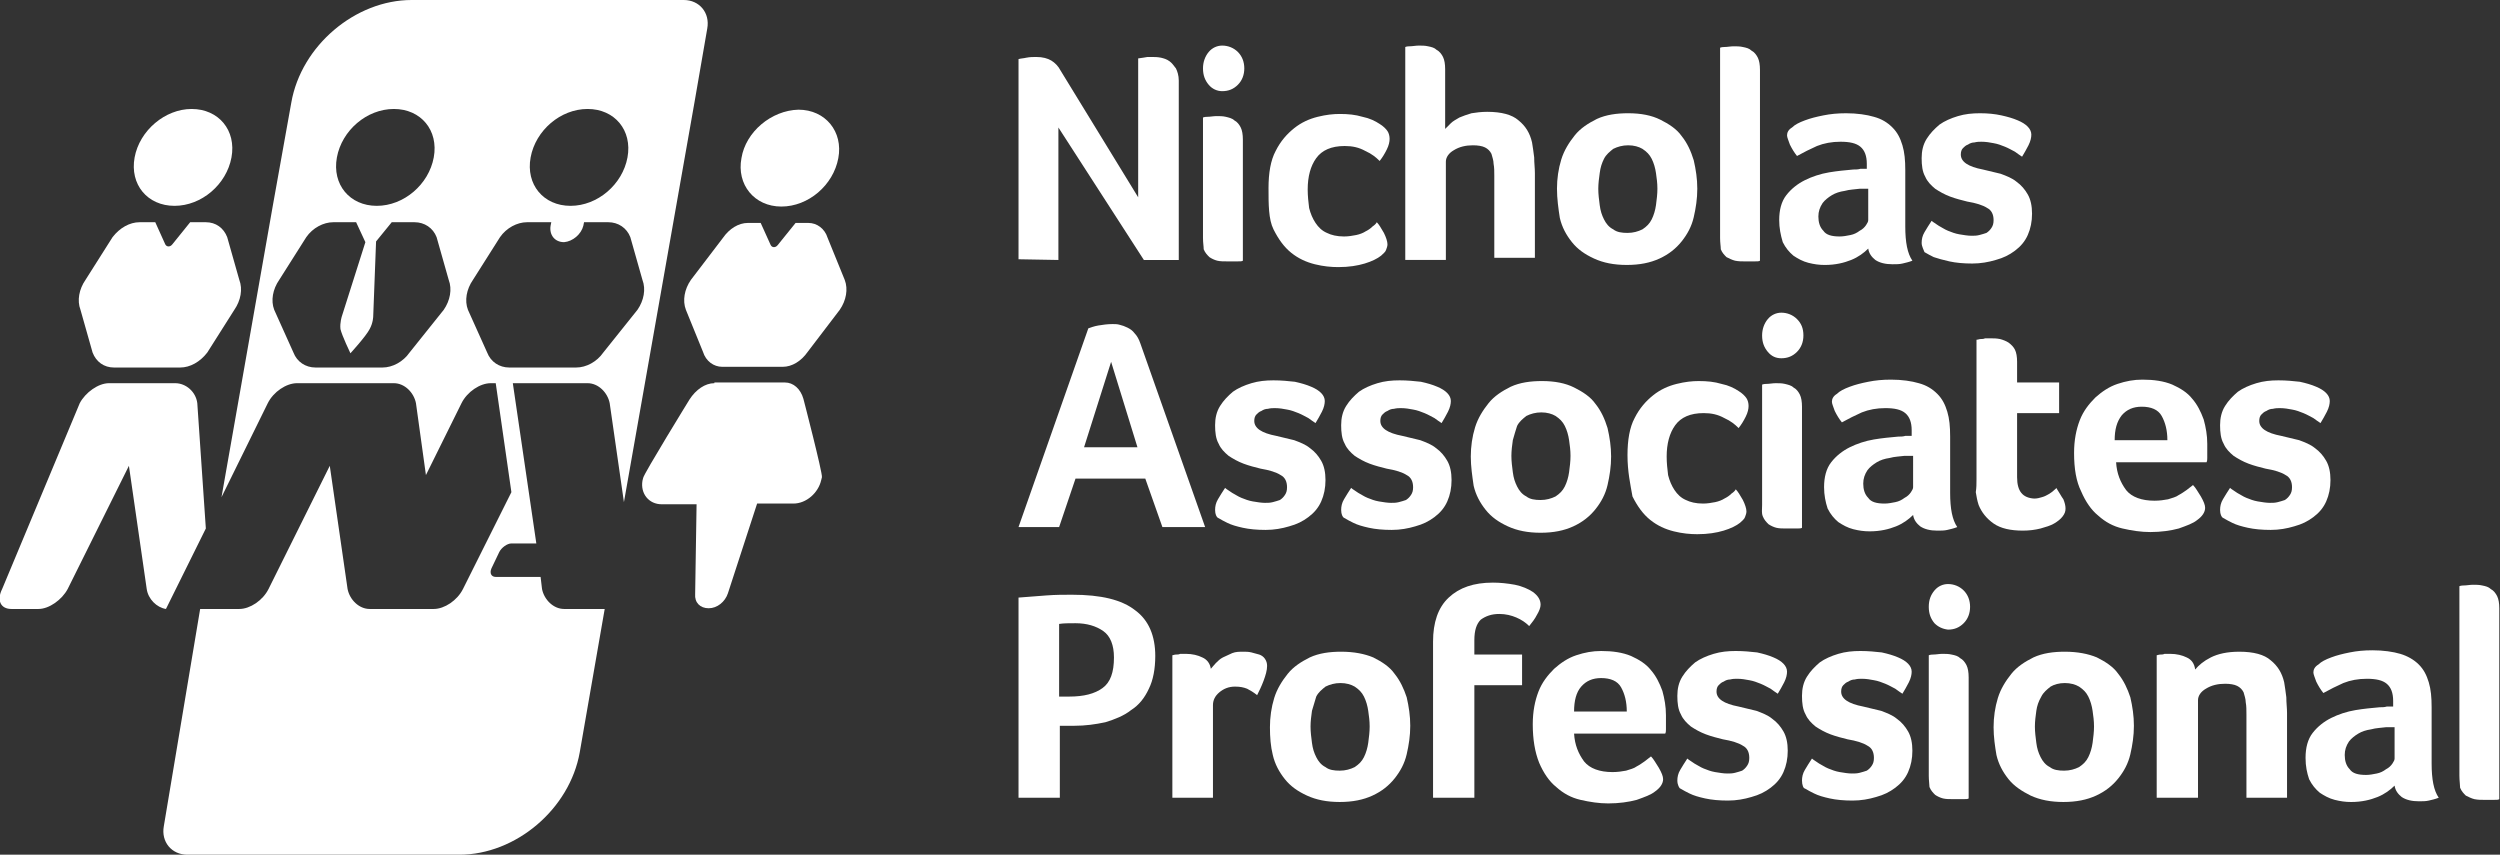 <?xml version="1.0" encoding="utf-8"?>
<!-- Generator: Adobe Illustrator 21.0.0, SVG Export Plug-In . SVG Version: 6.00 Build 0)  -->
<svg version="1.1" id="Layer_1" xmlns="http://www.w3.org/2000/svg" xmlns:xlink="http://www.w3.org/1999/xlink" x="0px" y="0px"
	 viewBox="0 0 351 120" style="enable-background:new 0 0 351 120;" xml:space="preserve">
<rect x="0" y="0" width="351" height="120" fill="#333333" stroke="none"/>
<style type="text/css">
	.st0{fill:none;}
	.st1{fill:#FFFFFF;}
</style>
<g>
	<path class="st0" d="M52.9,28.9c3.8,0,7.3-3,8-6.8c0.7-3.8-1.8-6.8-5.6-6.8s-7.3,3-8,6.8C46.6,25.9,49.1,28.9,52.9,28.9z"/>
	<path class="st0" d="M84.7,49.5l4.8-6c0.9-1.3,1.2-2.9,0.7-4.2l-1.7-6c-0.5-1.3-1.7-2.1-3.1-2.1H82l-0.1,0.5
		c-0.3,1.2-1.5,2.2-2.7,2.3c-1.3,0-2.1-1-1.9-2.3l0.1-0.5H74c-1.4,0-2.9,0.8-3.8,2.1l-3.8,6c-0.9,1.3-1.2,2.9-0.7,4.2l2.7,6
		c0.5,1.3,1.7,2.1,3.1,2.1h9.4C82.3,51.6,83.8,50.8,84.7,49.5z"/>
	<path class="st0" d="M61.3,33.3c-0.5-1.3-1.7-2.1-3.1-2.1H55l-2.2,2.7l-0.4,10.5c0,0,0,0.9-0.5,1.8c-0.5,1-2.7,3.4-2.7,3.4
		s-1.2-2.5-1.4-3.4c-0.1-0.9,0.2-1.8,0.2-1.8L51.3,34L50,31.2h-3.2c-1.4,0-2.9,0.8-3.8,2.1l-3.8,6c-0.9,1.3-1.2,2.9-0.7,4.2l2.7,6
		c0.5,1.3,1.7,2.1,3.1,2.1h9.4c1.4,0,2.9-0.8,3.8-2.1l4.8-6c0.9-1.3,1.2-2.9,0.7-4.2L61.3,33.3z"/>
	<path class="st0" d="M80.1,28.9c3.8,0,7.3-3,8-6.8c0.7-3.8-1.8-6.8-5.6-6.8s-7.3,3-8,6.8C73.8,25.9,76.3,28.9,80.1,28.9z"/>
	<path class="st1" d="M109.7,29c3.8,0,7.3-3,8-6.8c0.7-3.7-1.8-6.8-5.6-6.8c-3.8,0.1-7.4,3.1-8,6.8C103.4,25.9,105.9,29,109.7,29z"
		/>
	<path class="st1" d="M1.6,85.5h3.8c1.5,0,3.3-1.3,4.1-2.8l8.6-17.3l2.5,17.3c0.2,1.4,1.4,2.6,2.7,2.8l5.6-11.3l-1.2-17.6
		c-0.2-1.6-1.6-2.8-3.1-2.8h-9.3c-1.5,0-3.3,1.3-4.1,2.8L0.3,82.7C-0.5,84.3,0.1,85.5,1.6,85.5z"/>
	<path class="st1" d="M112.8,56c-0.4-1.4-1.4-2.3-2.6-2.3h-9.9v0.1c-1.3,0-2.6,0.9-3.5,2.3c0,0-6.4,10.4-6.5,11l-0.1,0.4
		c-0.3,1.8,0.9,3.3,2.7,3.3h4.9l-0.2,12.6c-0.1,1.2,0.7,2,1.9,2s2.3-0.9,2.7-2.1l4.1-12.6h5.1c1.8,0,3.5-1.5,3.9-3.3l0.1-0.4
		C115.5,66.4,112.8,56,112.8,56z"/>
	<path class="st1" d="M18.9,22.1c-0.7,3.8,1.8,6.8,5.6,6.8s7.3-3,8-6.8c0.7-3.8-1.8-6.8-5.6-6.8C23.2,15.3,19.6,18.3,18.9,22.1z"/>
	<path class="st1" d="M85.6,56.6l2,13.9l9.9-56.1L99.3,4c0.4-2.2-1.1-4-3.3-4H85.6H66.7h-8.9c-7.9,0-15.5,6.4-16.9,14.4l-2.6,14.5
		l-7.2,40.9l6.5-13.2c0.8-1.6,2.6-2.8,4.1-2.8h13.6c1.5,0,2.8,1.3,3.1,2.8l1.4,10.1l5-10.1c0.8-1.6,2.6-2.8,4.1-2.8h0.7l2.2,15.3
		L65,82.7c-0.8,1.6-2.6,2.8-4.1,2.8h-9c-1.5,0-2.8-1.3-3.1-2.8l-2.5-17.3l-8.6,17.3c-0.8,1.6-2.6,2.8-4.1,2.8h-5.5L23,116
		c-0.4,2.2,1.1,4,3.3,4h10.4h18.9h8.9c7.9,0,15.5-6.4,16.9-14.4l3.5-20.1h-5.7c-1.5,0-2.8-1.3-3.1-2.8L75.9,81h-6.3
		c-0.6,0-0.9-0.5-0.6-1.2l1.1-2.3c0.3-0.6,1.1-1.2,1.7-1.2h3.5L72,53.8h10.5C84,53.8,85.3,55.1,85.6,56.6z M47.3,22.1
		c0.7-3.8,4.2-6.8,8-6.8s6.3,3,5.6,6.8c-0.7,3.8-4.2,6.8-8,6.8C49.1,28.9,46.6,25.9,47.3,22.1z M62.3,43.5l-4.8,6
		c-0.9,1.3-2.4,2.1-3.8,2.1h-9.4c-1.4,0-2.6-0.8-3.1-2.1l-2.7-6c-0.5-1.3-0.2-2.9,0.7-4.2l3.8-6c0.9-1.3,2.4-2.1,3.8-2.1H50l1.3,2.8
		L48,44.4c0,0-0.3,0.9-0.2,1.8c0.2,0.9,1.4,3.4,1.4,3.4s2.2-2.4,2.7-3.4c0.5-0.9,0.5-1.8,0.5-1.8l0.4-10.5l2.2-2.7h3.2
		c1.4,0,2.6,0.8,3.1,2.1l1.7,6C63.5,40.6,63.2,42.2,62.3,43.5z M74.5,22.1c0.7-3.8,4.2-6.8,8-6.8s6.3,3,5.6,6.8
		c-0.7,3.8-4.2,6.8-8,6.8C76.3,28.9,73.8,25.9,74.5,22.1z M71.5,51.6c-1.4,0-2.6-0.8-3.1-2.1l-2.7-6c-0.5-1.3-0.2-2.9,0.7-4.2l3.8-6
		c0.9-1.3,2.4-2.1,3.8-2.1h3.4l-0.1,0.5C77.1,33,77.9,34,79.2,34c1.2-0.1,2.4-1.1,2.7-2.3l0.1-0.5h3.4c1.4,0,2.6,0.8,3.1,2.1l1.7,6
		c0.5,1.3,0.2,2.9-0.7,4.2l-4.8,6c-0.9,1.3-2.4,2.1-3.8,2.1H71.5z"/>
	<path class="st1" d="M13,49.5c0.5,1.3,1.6,2.1,3,2.1h9.3c1.4,0,2.8-0.8,3.8-2.1l3.8-6c0.9-1.3,1.2-2.9,0.7-4.2l-1.7-6
		c-0.5-1.3-1.6-2.1-3-2.1h-2.2l-2.5,3.1c-0.3,0.4-0.8,0.4-1,0l-1.4-3.1h-2.2c-1.4,0-2.8,0.8-3.8,2.1l-3.8,6
		c-0.9,1.3-1.2,2.9-0.7,4.2L13,49.5z"/>
	<path class="st1" d="M98.7,49.4c0.4,1.3,1.5,2.1,2.7,2.1h8.5c1.3,0,2.6-0.8,3.5-2.1l4.5-5.9c0.9-1.3,1.2-2.9,0.7-4.2l-2.4-5.9
		c-0.4-1.3-1.5-2.1-2.7-2.1h-1.8l-2.5,3.1c-0.3,0.4-0.8,0.4-1,0l-1.4-3.1H105c-1.3,0-2.6,0.8-3.5,2.1L97,39.3
		c-0.9,1.3-1.2,2.9-0.7,4.2L98.7,49.4z"/>
</g>
<g id="NEW_text">
	<g>
		<path class="st1" d="M143,36.4V8.3c0.3-0.1,0.7-0.1,1.1-0.2c0.5-0.1,1-0.1,1.4-0.1c0.9,0,1.6,0.2,2.1,0.5s1,0.8,1.3,1.4l10.9,17.8
			V8.2l0.7-0.1l0.6-0.1c0.2,0,0.4,0,0.6,0c0.4,0,0.8,0,1.3,0.1c0.4,0.1,0.8,0.2,1.2,0.5c0.3,0.2,0.6,0.6,0.9,1
			c0.2,0.4,0.4,1,0.4,1.7v25.2h-4.9l-12-18.6v18.6L143,36.4L143,36.4z"/>
		<path class="st1" d="M169.7,11.9c-0.5-0.6-0.8-1.3-0.8-2.3c0-0.9,0.3-1.7,0.8-2.3s1.2-0.9,1.9-0.9c0.8,0,1.6,0.3,2.2,0.9
			c0.6,0.6,0.9,1.4,0.9,2.3c0,0.9-0.3,1.7-0.9,2.3c-0.6,0.6-1.3,0.9-2.2,0.9C170.9,12.8,170.2,12.5,169.7,11.9z M168.9,33.4V16.5
			c0,0,0.2-0.1,0.6-0.1c0.4,0,0.9-0.1,1.3-0.1c0.4,0,0.9,0,1.3,0.1c0.4,0.1,0.9,0.2,1.2,0.5c0.4,0.2,0.7,0.6,0.9,1s0.3,1,0.3,1.7v17
			c-0.1,0.1-0.4,0.1-0.8,0.1c-0.4,0-0.8,0-1.3,0c-0.6,0-1.1,0-1.5-0.1s-0.8-0.3-1.1-0.5c-0.3-0.3-0.6-0.6-0.8-1.1
			C169,34.6,168.9,34.1,168.9,33.4z"/>
		<path class="st1" d="M178.1,26.4c0-2.1,0.3-3.9,1-5.2c0.7-1.4,1.6-2.4,2.6-3.2c1-0.8,2.1-1.3,3.3-1.6c1.2-0.3,2.2-0.4,3.1-0.4
			c1.2,0,2.2,0.1,3.2,0.4c1,0.2,1.8,0.6,2.4,1c0.5,0.3,0.9,0.7,1.1,1c0.2,0.3,0.3,0.7,0.3,1.1s-0.1,0.9-0.4,1.5
			c-0.3,0.6-0.6,1.1-1,1.6c-0.5-0.5-1.1-1-2-1.4c-0.9-0.5-1.8-0.7-2.9-0.7c-1.9,0-3.2,0.6-4,1.7s-1.2,2.6-1.2,4.4
			c0,0.9,0.1,1.8,0.2,2.6c0.2,0.8,0.5,1.5,0.9,2.1s0.9,1.1,1.6,1.4c0.6,0.3,1.4,0.5,2.4,0.5c0.6,0,1.2-0.1,1.7-0.2
			c0.5-0.1,1-0.3,1.3-0.5c0.4-0.2,0.7-0.4,1-0.7c0.3-0.2,0.5-0.4,0.6-0.6c0.3,0.3,0.6,0.8,1,1.5c0.3,0.6,0.5,1.2,0.5,1.6
			c0,0.3-0.1,0.5-0.2,0.8c-0.1,0.3-0.4,0.5-0.7,0.8c-0.5,0.4-1.3,0.8-2.3,1.1s-2.2,0.5-3.7,0.5c-1,0-2.1-0.1-3.3-0.4
			c-1.2-0.3-2.3-0.8-3.3-1.6s-1.8-1.9-2.5-3.3S178.1,28.7,178.1,26.4z"/>
		<path class="st1" d="M197.3,36.4V6.6c0,0,0.2-0.1,0.6-0.1c0.4,0,0.9-0.1,1.3-0.1c0.4,0,0.9,0,1.3,0.1c0.5,0.1,0.9,0.2,1.2,0.5
			c0.4,0.2,0.7,0.6,0.9,1c0.2,0.4,0.3,1,0.3,1.7v8.4c0.2-0.2,0.5-0.5,0.8-0.8s0.7-0.5,1.2-0.8c0.5-0.2,1-0.4,1.7-0.6
			c0.6-0.1,1.4-0.2,2.2-0.2c2,0,3.5,0.4,4.4,1.2c1,0.8,1.6,1.8,1.9,3.1c0.1,0.6,0.2,1.3,0.3,2.1c0,0.8,0.1,1.5,0.1,2.2v11.9h-5.7
			V24.7c0-0.6,0-1.2-0.1-1.7c0-0.5-0.2-1-0.3-1.4c-0.2-0.4-0.5-0.7-0.9-0.9c-0.4-0.2-1-0.3-1.7-0.3c-1,0-1.9,0.2-2.7,0.7
			c-0.7,0.4-1.1,1-1.1,1.6v13.8h-5.7V36.4z"/>
		<path class="st1" d="M218.6,26.5c0-1.4,0.2-2.8,0.6-4.1c0.4-1.3,1.1-2.4,1.9-3.4c0.8-1,1.9-1.7,3.1-2.3c1.3-0.6,2.8-0.8,4.4-0.8
			c1.8,0,3.3,0.3,4.5,0.9s2.3,1.3,3,2.3c0.8,1,1.3,2.1,1.7,3.4c0.3,1.3,0.5,2.6,0.5,4s-0.2,2.7-0.5,4s-0.9,2.4-1.7,3.4
			s-1.8,1.8-3.1,2.4c-1.3,0.6-2.8,0.9-4.6,0.9s-3.3-0.3-4.6-0.9c-1.3-0.6-2.3-1.3-3.1-2.3s-1.4-2.1-1.7-3.4
			C218.8,29.3,218.6,27.9,218.6,26.5z M224.6,24.3c-0.1,0.7-0.2,1.5-0.2,2.2c0,0.8,0.1,1.5,0.2,2.3c0.1,0.8,0.3,1.4,0.6,2
			s0.7,1.1,1.3,1.4c0.5,0.4,1.2,0.5,2,0.5s1.5-0.2,2.1-0.5c0.6-0.4,1-0.8,1.3-1.4s0.5-1.3,0.6-2c0.1-0.8,0.2-1.5,0.2-2.3
			s-0.1-1.5-0.2-2.2c-0.1-0.7-0.3-1.4-0.6-2s-0.7-1-1.3-1.4c-0.5-0.3-1.2-0.5-2-0.5s-1.5,0.2-2.1,0.5c-0.5,0.4-1,0.8-1.3,1.4
			C224.9,22.9,224.7,23.5,224.6,24.3z"/>
		<path class="st1" d="M241.5,33.4V6.7c0,0,0.2-0.1,0.6-0.1c0.4,0,0.9-0.1,1.3-0.1c0.4,0,0.9,0,1.3,0.1c0.5,0.1,0.9,0.2,1.2,0.5
			c0.4,0.2,0.7,0.6,0.9,1c0.2,0.4,0.3,1,0.3,1.7v26.8c-0.1,0.1-0.4,0.1-0.8,0.1c-0.4,0-0.8,0-1.3,0s-0.9,0-1.4-0.1
			c-0.4-0.1-0.8-0.3-1.2-0.5c-0.3-0.3-0.6-0.6-0.8-1.1C241.6,34.6,241.5,34.1,241.5,33.4z"/>
		<path class="st1" d="M249.8,30.9c0-1.4,0.3-2.6,1-3.5s1.6-1.6,2.6-2.1s2.2-0.9,3.4-1.1s2.3-0.3,3.4-0.4c0.3,0,0.7,0,1-0.1h0.9V23
			c0-1.1-0.3-1.9-0.9-2.4s-1.5-0.7-2.8-0.7c-1.2,0-2.3,0.2-3.3,0.6c-0.9,0.4-1.9,0.9-2.8,1.4c-0.4-0.5-0.7-1-1-1.6
			c-0.2-0.6-0.4-1-0.4-1.3c0-0.4,0.2-0.8,0.7-1.1c0.4-0.4,1-0.7,1.8-1s1.6-0.5,2.6-0.7c1-0.2,2-0.3,3.2-0.3c1.5,0,2.9,0.2,3.9,0.5
			c1.1,0.3,1.9,0.8,2.6,1.5s1.1,1.5,1.4,2.5s0.4,2.1,0.4,3.5v7.9c0,2.2,0.3,3.8,1,4.8c-0.5,0.2-1,0.3-1.4,0.4
			c-0.4,0.1-0.9,0.1-1.4,0.1c-1,0-1.8-0.2-2.4-0.6c-0.5-0.4-0.9-0.9-1-1.6c-0.6,0.6-1.4,1.2-2.4,1.6c-1,0.4-2.2,0.7-3.7,0.7
			c-0.8,0-1.5-0.1-2.3-0.3s-1.5-0.6-2.1-1c-0.6-0.5-1.1-1.1-1.5-1.9C250,33,249.8,32,249.8,30.9z M255.3,30.4c0,0.8,0.2,1.5,0.7,2
			c0.4,0.6,1.2,0.8,2.3,0.8c0.5,0,1-0.1,1.5-0.2c0.5-0.1,0.9-0.3,1.3-0.6c0.4-0.2,0.7-0.5,0.9-0.8c0.2-0.3,0.3-0.5,0.3-0.7v-4.4
			h-0.6c-0.2,0-0.4,0-0.6,0c-0.7,0.1-1.4,0.1-2.1,0.3c-0.7,0.1-1.3,0.3-1.8,0.6c-0.5,0.3-1,0.7-1.3,1.1
			C255.5,29.1,255.3,29.7,255.3,30.4z"/>
		<path class="st1" d="M269.8,34.1c0-0.5,0.1-1,0.4-1.5s0.6-1,1-1.6c0.2,0.2,0.6,0.4,1,0.7c0.4,0.2,0.8,0.5,1.3,0.7s1,0.4,1.6,0.5
			s1.2,0.2,1.7,0.2c0.4,0,0.7,0,1.1-0.1s0.7-0.2,1-0.3c0.3-0.2,0.5-0.4,0.7-0.7s0.3-0.6,0.3-1.1c0-0.8-0.3-1.4-0.9-1.7
			c-0.6-0.4-1.6-0.7-2.8-0.9c-0.8-0.2-1.6-0.4-2.4-0.7c-0.8-0.3-1.5-0.7-2.1-1.1c-0.6-0.5-1.1-1-1.4-1.7c-0.4-0.7-0.5-1.6-0.5-2.6
			s0.2-1.9,0.7-2.7c0.5-0.8,1.1-1.4,1.8-2c0.7-0.5,1.6-0.9,2.6-1.2c1-0.3,2-0.4,3.1-0.4s2.1,0.1,3,0.3c0.9,0.2,1.6,0.4,2.3,0.7
			c1.2,0.5,1.9,1.2,1.9,2c0,0.4-0.1,0.9-0.4,1.5s-0.6,1.1-0.9,1.6c-0.3-0.2-0.6-0.4-1-0.7c-0.4-0.2-0.9-0.5-1.4-0.7s-1-0.4-1.6-0.5
			c-0.5-0.1-1.1-0.2-1.7-0.2c-0.3,0-0.6,0-1,0.1c-0.3,0-0.6,0.1-0.9,0.3c-0.3,0.1-0.5,0.3-0.7,0.5s-0.3,0.5-0.3,0.9
			c0,1,1,1.7,3.1,2.1c0.8,0.2,1.7,0.4,2.5,0.6c0.8,0.3,1.6,0.6,2.2,1.1c0.7,0.5,1.2,1.1,1.6,1.8c0.4,0.7,0.6,1.6,0.6,2.7
			s-0.2,2.1-0.6,3c-0.4,0.9-1,1.6-1.8,2.2c-0.8,0.6-1.6,1-2.7,1.3c-1,0.3-2.1,0.5-3.3,0.5c-1.2,0-2.3-0.1-3.2-0.3
			c-0.9-0.2-1.6-0.4-2.2-0.6c-0.4-0.2-0.8-0.4-1.3-0.7C270.1,35.1,269.8,34.6,269.8,34.1z"/>
	</g>
	<g>
		<path class="st1" d="M143,74l9.8-27.9c0.3-0.1,0.8-0.3,1.4-0.4c0.6-0.1,1.3-0.2,2-0.2c0.3,0,0.7,0,1,0.1c0.4,0.1,0.7,0.2,1.1,0.4
			c0.4,0.2,0.7,0.4,1,0.8c0.3,0.3,0.6,0.8,0.8,1.4l9.1,25.8h-6l-2.4-6.8H151l-2.3,6.8H143z M152.2,62.8h7.5l-3.7-12L152.2,62.8z"/>
		<path class="st1" d="M170.6,71.6c0-0.5,0.1-1,0.4-1.5c0.3-0.5,0.6-1,1-1.6c0.2,0.2,0.6,0.4,1,0.7c0.4,0.2,0.8,0.5,1.3,0.7
			s1,0.4,1.6,0.5s1.2,0.2,1.7,0.2c0.4,0,0.7,0,1.1-0.1c0.4-0.1,0.7-0.2,1-0.3c0.3-0.2,0.5-0.4,0.7-0.7c0.2-0.3,0.3-0.6,0.3-1.1
			c0-0.8-0.3-1.4-0.9-1.7c-0.6-0.4-1.6-0.7-2.8-0.9c-0.8-0.2-1.6-0.4-2.4-0.7c-0.8-0.3-1.5-0.7-2.1-1.1c-0.6-0.5-1.1-1-1.4-1.7
			c-0.4-0.7-0.5-1.6-0.5-2.6s0.2-1.9,0.7-2.7s1.1-1.4,1.8-2c0.7-0.5,1.6-0.9,2.6-1.2s2-0.4,3.1-0.4s2.1,0.1,3,0.2
			c0.9,0.2,1.6,0.4,2.3,0.7c1.2,0.5,1.9,1.2,1.9,2c0,0.4-0.1,0.9-0.4,1.5c-0.3,0.6-0.6,1.1-0.9,1.6c-0.3-0.2-0.6-0.4-1-0.7
			c-0.4-0.2-0.9-0.5-1.4-0.7s-1-0.4-1.6-0.5c-0.5-0.1-1.1-0.2-1.7-0.2c-0.3,0-0.6,0-1,0.1c-0.3,0-0.6,0.1-0.9,0.3
			c-0.3,0.1-0.5,0.3-0.7,0.5s-0.3,0.5-0.3,0.9c0,1,1,1.7,3.1,2.1c0.8,0.2,1.7,0.4,2.5,0.6c0.8,0.3,1.6,0.6,2.2,1.1
			c0.7,0.5,1.2,1.1,1.6,1.8c0.4,0.7,0.6,1.6,0.6,2.7s-0.2,2.1-0.6,3c-0.4,0.9-1,1.6-1.8,2.2s-1.6,1-2.7,1.3c-1,0.3-2.1,0.5-3.3,0.5
			s-2.3-0.1-3.2-0.3c-0.9-0.2-1.6-0.4-2.2-0.7c-0.4-0.2-0.8-0.4-1.3-0.7C170.8,72.6,170.6,72.2,170.6,71.6z"/>
		<path class="st1" d="M188.3,71.6c0-0.5,0.1-1,0.4-1.5c0.3-0.5,0.6-1,1-1.6c0.2,0.2,0.6,0.4,1,0.7c0.4,0.2,0.8,0.5,1.3,0.7
			s1,0.4,1.6,0.5s1.2,0.2,1.7,0.2c0.4,0,0.7,0,1.1-0.1c0.4-0.1,0.7-0.2,1-0.3c0.3-0.2,0.5-0.4,0.7-0.7c0.2-0.3,0.3-0.6,0.3-1.1
			c0-0.8-0.3-1.4-0.9-1.7c-0.6-0.4-1.6-0.7-2.8-0.9c-0.8-0.2-1.6-0.4-2.4-0.7c-0.8-0.3-1.5-0.7-2.1-1.1c-0.6-0.5-1.1-1-1.4-1.7
			c-0.4-0.7-0.5-1.6-0.5-2.6s0.2-1.9,0.7-2.7s1.1-1.4,1.8-2c0.7-0.5,1.6-0.9,2.6-1.2s2-0.4,3.1-0.4s2.1,0.1,3,0.2
			c0.9,0.2,1.6,0.4,2.3,0.7c1.2,0.5,1.9,1.2,1.9,2c0,0.4-0.1,0.9-0.4,1.5c-0.3,0.6-0.6,1.1-0.9,1.6c-0.3-0.2-0.6-0.4-1-0.7
			c-0.4-0.2-0.9-0.5-1.4-0.7s-1-0.4-1.6-0.5c-0.5-0.1-1.1-0.2-1.7-0.2c-0.3,0-0.6,0-1,0.1c-0.3,0-0.6,0.1-0.9,0.3
			c-0.3,0.1-0.5,0.3-0.7,0.5s-0.3,0.5-0.3,0.9c0,1,1,1.7,3.1,2.1c0.8,0.2,1.7,0.4,2.5,0.6c0.8,0.3,1.6,0.6,2.2,1.1
			c0.7,0.5,1.2,1.1,1.6,1.8c0.4,0.7,0.6,1.6,0.6,2.7s-0.2,2.1-0.6,3c-0.4,0.9-1,1.6-1.8,2.2s-1.6,1-2.7,1.3c-1,0.3-2.1,0.5-3.3,0.5
			s-2.3-0.1-3.2-0.3c-0.9-0.2-1.6-0.4-2.2-0.7c-0.4-0.2-0.8-0.4-1.3-0.7C188.5,72.6,188.3,72.2,188.3,71.6z"/>
		<path class="st1" d="M206.5,64.1c0-1.4,0.2-2.8,0.6-4.1c0.4-1.3,1.1-2.4,1.9-3.4c0.8-1,1.9-1.7,3.1-2.3c1.3-0.6,2.8-0.8,4.4-0.8
			c1.8,0,3.3,0.3,4.5,0.9c1.2,0.6,2.3,1.3,3,2.3c0.8,1,1.3,2.1,1.7,3.4c0.3,1.3,0.5,2.6,0.5,4c0,1.4-0.2,2.7-0.5,4s-0.9,2.4-1.7,3.4
			s-1.8,1.8-3.1,2.4s-2.8,0.9-4.6,0.9s-3.3-0.3-4.6-0.9s-2.3-1.3-3.1-2.3s-1.4-2.1-1.7-3.4C206.7,66.8,206.5,65.5,206.5,64.1z
			 M212.4,61.8c-0.1,0.7-0.2,1.5-0.2,2.2c0,0.8,0.1,1.5,0.2,2.3c0.1,0.8,0.3,1.4,0.6,2s0.7,1.1,1.3,1.4c0.5,0.4,1.2,0.5,2,0.5
			s1.5-0.2,2.1-0.5c0.6-0.4,1-0.8,1.3-1.4s0.5-1.3,0.6-2c0.1-0.8,0.2-1.5,0.2-2.3c0-0.8-0.1-1.5-0.2-2.2c-0.1-0.7-0.3-1.4-0.6-2
			s-0.7-1-1.3-1.4c-0.5-0.3-1.2-0.5-2-0.5s-1.5,0.2-2.1,0.5c-0.5,0.4-1,0.8-1.3,1.4C212.8,60.4,212.6,61.1,212.4,61.8z"/>
		<path class="st1" d="M228.5,63.9c0-2.1,0.3-3.9,1-5.2c0.7-1.4,1.6-2.4,2.6-3.2s2.1-1.3,3.3-1.6s2.2-0.4,3.1-0.4
			c1.2,0,2.2,0.1,3.2,0.4c1,0.2,1.8,0.6,2.4,1c0.5,0.3,0.9,0.7,1.1,1c0.2,0.3,0.3,0.7,0.3,1.1c0,0.4-0.1,0.9-0.4,1.5
			c-0.3,0.6-0.6,1.1-1,1.6c-0.5-0.5-1.1-1-2-1.4c-0.9-0.5-1.8-0.7-2.9-0.7c-1.9,0-3.2,0.6-4,1.7c-0.8,1.1-1.2,2.6-1.2,4.4
			c0,0.9,0.1,1.8,0.2,2.6c0.2,0.8,0.5,1.5,0.9,2.1s0.9,1.1,1.6,1.4c0.6,0.3,1.4,0.5,2.4,0.5c0.6,0,1.2-0.1,1.7-0.2s1-0.3,1.3-0.5
			c0.4-0.2,0.7-0.4,1-0.7c0.3-0.2,0.5-0.4,0.6-0.6c0.3,0.3,0.6,0.8,1,1.5c0.3,0.6,0.5,1.2,0.5,1.6c0,0.3-0.1,0.5-0.2,0.8
			c-0.1,0.3-0.4,0.5-0.7,0.8c-0.5,0.4-1.3,0.8-2.3,1.1c-1,0.3-2.2,0.5-3.7,0.5c-1,0-2.1-0.1-3.3-0.4s-2.3-0.8-3.3-1.6
			c-1-0.8-1.8-1.9-2.5-3.3C228.9,68,228.5,66.2,228.5,63.9z"/>
		<path class="st1" d="M248.2,49.4c-0.5-0.6-0.8-1.3-0.8-2.3c0-0.9,0.3-1.7,0.8-2.3s1.2-0.9,1.9-0.9c0.8,0,1.6,0.3,2.2,0.9
			c0.6,0.6,0.9,1.3,0.9,2.3c0,0.9-0.3,1.7-0.9,2.3c-0.6,0.6-1.3,0.9-2.2,0.9C249.3,50.3,248.7,50,248.2,49.4z M247.4,70.9V54
			c0,0,0.2-0.1,0.6-0.1c0.4,0,0.9-0.1,1.3-0.1c0.4,0,0.9,0,1.3,0.1c0.4,0.1,0.9,0.2,1.2,0.5c0.4,0.2,0.7,0.6,0.9,1s0.3,1,0.3,1.7v17
			c-0.1,0.1-0.4,0.1-0.8,0.1c-0.4,0-0.8,0-1.3,0c-0.6,0-1.1,0-1.5-0.1s-0.8-0.3-1.1-0.5c-0.3-0.3-0.6-0.6-0.8-1.1
			S247.4,71.6,247.4,70.9z"/>
		<path class="st1" d="M256.1,68.4c0-1.4,0.3-2.6,1-3.5s1.6-1.6,2.6-2.1s2.2-0.9,3.4-1.1c1.2-0.2,2.3-0.3,3.4-0.4c0.3,0,0.7,0,1-0.1
			h0.9v-0.8c0-1.1-0.3-1.9-0.9-2.4s-1.5-0.7-2.8-0.7c-1.2,0-2.3,0.2-3.3,0.6c-0.9,0.4-1.9,0.9-2.8,1.4c-0.4-0.5-0.7-1-1-1.6
			c-0.2-0.6-0.4-1-0.4-1.3c0-0.4,0.2-0.8,0.7-1.1c0.4-0.4,1-0.7,1.8-1s1.6-0.5,2.6-0.7s2-0.3,3.2-0.3c1.5,0,2.9,0.2,3.9,0.5
			c1.1,0.3,1.9,0.8,2.6,1.5s1.1,1.5,1.4,2.5s0.4,2.1,0.4,3.5v7.9c0,2.2,0.3,3.8,1,4.8c-0.5,0.2-1,0.3-1.4,0.4s-0.9,0.1-1.4,0.1
			c-1,0-1.8-0.2-2.4-0.6c-0.5-0.4-0.9-0.9-1-1.6c-0.6,0.6-1.4,1.2-2.4,1.6s-2.2,0.7-3.7,0.7c-0.8,0-1.5-0.1-2.3-0.3
			c-0.8-0.2-1.5-0.6-2.1-1c-0.6-0.5-1.1-1.1-1.5-1.9C256.3,70.5,256.1,69.5,256.1,68.4z M261.6,67.9c0,0.8,0.2,1.5,0.7,2
			c0.4,0.6,1.2,0.8,2.3,0.8c0.5,0,1-0.1,1.5-0.2s0.9-0.3,1.3-0.6c0.4-0.2,0.7-0.5,0.9-0.8c0.2-0.3,0.3-0.5,0.3-0.7V64H268
			c-0.2,0-0.4,0-0.6,0c-0.7,0.1-1.4,0.1-2.1,0.3c-0.7,0.1-1.3,0.3-1.8,0.6c-0.5,0.3-1,0.7-1.3,1.1C261.8,66.6,261.6,67.2,261.6,67.9
			z"/>
		<path class="st1" d="M277.5,67.3V47.7c0.2,0,0.4-0.1,0.6-0.1s0.4,0,0.6-0.1c0.2,0,0.5,0,0.7,0c0.5,0,0.9,0,1.4,0.1
			c0.4,0.1,0.9,0.3,1.2,0.5c0.4,0.3,0.7,0.6,0.9,1c0.2,0.4,0.3,1,0.3,1.7v2.9h5.9V58h-5.9v9c0,2,0.8,2.9,2.4,3
			c0.4,0,0.8-0.1,1.1-0.2c0.4-0.1,0.7-0.3,0.9-0.4c0.3-0.2,0.5-0.3,0.7-0.5s0.4-0.3,0.4-0.4c0.4,0.6,0.7,1.2,1,1.6
			c0.2,0.5,0.3,0.9,0.3,1.3s-0.1,0.7-0.4,1.1s-0.7,0.7-1.2,1s-1.2,0.5-1.9,0.7c-0.8,0.2-1.6,0.3-2.5,0.3c-1.7,0-3.1-0.3-4.1-1
			s-1.7-1.6-2.1-2.6c-0.2-0.6-0.3-1.2-0.4-1.8C277.5,68.5,277.5,67.9,277.5,67.3z"/>
		<path class="st1" d="M291.2,63.6c0-1.8,0.3-3.3,0.8-4.6s1.3-2.3,2.2-3.2c0.9-0.8,1.9-1.5,3.1-1.9s2.3-0.6,3.5-0.6
			c1.6,0,3,0.2,4.2,0.7c1.1,0.5,2.1,1.1,2.8,2c0.7,0.8,1.2,1.8,1.6,2.9c0.3,1.1,0.5,2.2,0.5,3.4v0.6c0,0.2,0,0.5,0,0.7v0.7
			c0,0.2,0,0.4-0.1,0.6h-12.7c0.1,1.6,0.6,2.8,1.4,3.9c0.8,1,2.2,1.5,4,1.5c0.7,0,1.4-0.1,1.9-0.2c0.6-0.2,1.1-0.3,1.5-0.6
			c0.4-0.2,0.8-0.5,1.1-0.7l0.9-0.7c0.4,0.4,0.7,1,1.1,1.6c0.4,0.7,0.6,1.2,0.6,1.6c0,0.6-0.4,1.2-1.1,1.7c-0.6,0.5-1.5,0.8-2.6,1.2
			c-1.1,0.3-2.5,0.5-4,0.5c-1.3,0-2.6-0.2-3.9-0.5s-2.4-0.9-3.4-1.8c-1-0.8-1.8-2-2.4-3.4C291.5,67.6,291.2,65.8,291.2,63.6z
			 M296.9,61.8h7.4c0-1.4-0.3-2.5-0.8-3.4s-1.5-1.3-2.8-1.3c-1.2,0-2.1,0.4-2.8,1.2C297.2,59.2,296.9,60.3,296.9,61.8z"/>
		<path class="st1" d="M311.7,71.6c0-0.5,0.1-1,0.4-1.5s0.6-1,1-1.6c0.2,0.2,0.6,0.4,1,0.7c0.4,0.2,0.8,0.5,1.3,0.7s1,0.4,1.6,0.5
			s1.2,0.2,1.7,0.2c0.4,0,0.7,0,1.1-0.1s0.7-0.2,1-0.3c0.3-0.2,0.5-0.4,0.7-0.7c0.2-0.3,0.3-0.6,0.3-1.1c0-0.8-0.3-1.4-0.9-1.7
			c-0.6-0.4-1.6-0.7-2.8-0.9c-0.8-0.2-1.6-0.4-2.4-0.7c-0.8-0.3-1.5-0.7-2.1-1.1c-0.6-0.5-1.1-1-1.4-1.7c-0.4-0.7-0.5-1.6-0.5-2.6
			s0.2-1.9,0.7-2.7s1.1-1.4,1.8-2c0.7-0.5,1.6-0.9,2.6-1.2s2-0.4,3.1-0.4s2.1,0.1,3,0.2c0.9,0.2,1.6,0.4,2.3,0.7
			c1.2,0.5,1.9,1.2,1.9,2c0,0.4-0.1,0.9-0.4,1.5s-0.6,1.1-0.9,1.6c-0.3-0.2-0.6-0.4-1-0.7c-0.4-0.2-0.9-0.5-1.4-0.7s-1-0.4-1.6-0.5
			c-0.5-0.1-1.1-0.2-1.7-0.2c-0.3,0-0.6,0-1,0.1c-0.3,0-0.6,0.1-0.9,0.3c-0.3,0.1-0.5,0.3-0.7,0.5s-0.3,0.5-0.3,0.9
			c0,1,1,1.7,3.1,2.1c0.8,0.2,1.7,0.4,2.5,0.6c0.8,0.3,1.6,0.6,2.2,1.1c0.7,0.5,1.2,1.1,1.6,1.8c0.4,0.7,0.6,1.6,0.6,2.7
			s-0.2,2.1-0.6,3s-1,1.6-1.8,2.2s-1.6,1-2.7,1.3c-1,0.3-2.1,0.5-3.3,0.5c-1.2,0-2.3-0.1-3.2-0.3c-0.9-0.2-1.6-0.4-2.2-0.7
			c-0.4-0.2-0.8-0.4-1.3-0.7C311.9,72.6,311.7,72.2,311.7,71.6z"/>
	</g>
	<g>
		<path class="st1" d="M143,112V83.9c1.3-0.1,2.5-0.2,3.9-0.3c1.3-0.1,2.5-0.1,3.6-0.1c4.1,0,7,0.7,8.9,2.2c1.9,1.4,2.8,3.6,2.8,6.4
			c0,1.8-0.3,3.4-0.9,4.6c-0.6,1.3-1.4,2.3-2.5,3c-1,0.8-2.3,1.3-3.6,1.7c-1.4,0.3-2.8,0.5-4.4,0.5h-2V112H143z M148.7,97.8h1.4
			c2.1,0,3.6-0.4,4.7-1.2c1.1-0.8,1.6-2.2,1.6-4.3c0-1.7-0.5-3-1.5-3.7s-2.3-1.1-3.9-1.1c-0.9,0-1.7,0-2.3,0.1V97.8z"/>
		<path class="st1" d="M164.6,112V92c0.1,0,0.3-0.1,0.5-0.1s0.4,0,0.6-0.1c0.2,0,0.5,0,0.8,0c0.9,0,1.7,0.2,2.3,0.5
			c0.7,0.3,1.1,0.9,1.2,1.6c0.2-0.2,0.4-0.5,0.7-0.8s0.6-0.6,1-0.8c0.4-0.2,0.9-0.4,1.3-0.6c0.5-0.2,1-0.2,1.6-0.2
			c0.3,0,0.7,0,1.1,0.1c0.4,0.1,0.7,0.2,1.1,0.3c0.3,0.1,0.6,0.3,0.8,0.6c0.2,0.3,0.3,0.6,0.3,1c0,0.6-0.2,1.3-0.5,2.1
			c-0.3,0.8-0.6,1.4-0.9,2c-0.5-0.4-1-0.7-1.4-0.9c-0.5-0.2-1-0.3-1.7-0.3c-0.9,0-1.6,0.3-2.2,0.8c-0.6,0.5-0.9,1.1-0.9,1.8v13
			H164.6z"/>
		<path class="st1" d="M178.3,102.1c0-1.4,0.2-2.8,0.6-4.1c0.4-1.3,1.1-2.4,1.9-3.4c0.8-1,1.9-1.7,3.1-2.3c1.3-0.6,2.8-0.8,4.4-0.8
			c1.8,0,3.3,0.3,4.5,0.8c1.2,0.6,2.3,1.3,3,2.3c0.8,1,1.3,2.1,1.7,3.3c0.3,1.3,0.5,2.6,0.5,4s-0.2,2.7-0.5,4s-0.9,2.4-1.7,3.4
			s-1.8,1.8-3.1,2.4s-2.8,0.9-4.6,0.9s-3.3-0.3-4.6-0.9s-2.3-1.3-3.1-2.3s-1.4-2.1-1.7-3.4C178.4,104.8,178.3,103.5,178.3,102.1z
			 M184.2,99.8c-0.1,0.7-0.2,1.5-0.2,2.2c0,0.8,0.1,1.5,0.2,2.3c0.1,0.8,0.3,1.4,0.6,2s0.7,1.1,1.3,1.4c0.5,0.4,1.2,0.5,2,0.5
			s1.5-0.2,2.1-0.5c0.6-0.4,1-0.8,1.3-1.4s0.5-1.3,0.6-2c0.1-0.8,0.2-1.5,0.2-2.3s-0.1-1.5-0.2-2.2c-0.1-0.7-0.3-1.4-0.6-2
			s-0.7-1-1.3-1.4c-0.5-0.3-1.2-0.5-2-0.5s-1.5,0.2-2.1,0.5c-0.5,0.4-1,0.8-1.3,1.4C184.6,98.5,184.4,99.1,184.2,99.8z"/>
		<path class="st1" d="M201.2,112V90.1c0-2.7,0.7-4.8,2.2-6.2c1.5-1.4,3.5-2.1,6.2-2.1c1,0,2,0.1,3.1,0.3c1,0.2,1.9,0.6,2.5,1
			c0.7,0.5,1.1,1.1,1.1,1.8c0,0.4-0.2,0.9-0.5,1.4c-0.3,0.6-0.7,1.1-1.1,1.6c-0.5-0.5-1.1-0.9-1.8-1.2c-0.7-0.3-1.5-0.5-2.4-0.5
			c-1.1,0-1.9,0.3-2.6,0.8c-0.6,0.6-0.9,1.5-0.9,2.9v2h6.7v4.3H207V112H201.2z"/>
		<path class="st1" d="M215.2,101.7c0-1.8,0.3-3.3,0.8-4.6c0.5-1.3,1.3-2.3,2.2-3.2c0.9-0.8,1.9-1.5,3.1-1.9
			c1.2-0.4,2.3-0.6,3.5-0.6c1.6,0,3,0.2,4.2,0.7c1.1,0.5,2.1,1.1,2.8,2c0.7,0.8,1.2,1.8,1.6,2.9c0.3,1.1,0.5,2.2,0.5,3.4v0.6
			c0,0.2,0,0.5,0,0.7v0.7c0,0.2,0,0.4-0.1,0.6H221c0.1,1.6,0.6,2.8,1.4,3.9c0.8,1,2.2,1.5,4,1.5c0.7,0,1.4-0.1,1.9-0.2
			c0.6-0.2,1.1-0.3,1.5-0.6c0.4-0.2,0.8-0.5,1.1-0.7l0.9-0.7c0.4,0.4,0.7,1,1.1,1.6c0.4,0.7,0.6,1.2,0.6,1.6c0,0.6-0.4,1.2-1.1,1.7
			c-0.6,0.5-1.5,0.8-2.6,1.2c-1.1,0.3-2.5,0.5-4,0.5c-1.3,0-2.6-0.2-3.9-0.5c-1.3-0.3-2.4-0.9-3.4-1.8c-1-0.8-1.8-2-2.4-3.4
			C215.5,105.6,215.2,103.8,215.2,101.7z M221,99.9h7.4c0-1.4-0.3-2.5-0.8-3.4s-1.5-1.3-2.8-1.3c-1.2,0-2.1,0.4-2.8,1.2
			C221.3,97.2,221,98.4,221,99.9z"/>
		<path class="st1" d="M235.5,109.6c0-0.5,0.1-1,0.4-1.5c0.3-0.5,0.6-1,1-1.6c0.2,0.2,0.6,0.4,1,0.7c0.4,0.2,0.8,0.5,1.3,0.7
			s1,0.4,1.6,0.5s1.2,0.2,1.7,0.2c0.4,0,0.7,0,1.1-0.1c0.4-0.1,0.7-0.2,1-0.3c0.3-0.2,0.5-0.4,0.7-0.7c0.2-0.3,0.3-0.6,0.3-1.1
			c0-0.8-0.3-1.4-0.9-1.7c-0.6-0.4-1.6-0.7-2.8-0.9c-0.8-0.2-1.6-0.4-2.4-0.7c-0.8-0.3-1.5-0.7-2.1-1.1c-0.6-0.5-1.1-1-1.4-1.7
			c-0.4-0.7-0.5-1.6-0.5-2.6s0.2-1.9,0.7-2.7c0.5-0.8,1.1-1.4,1.8-2c0.7-0.5,1.6-0.9,2.6-1.2c1-0.3,2-0.4,3.1-0.4s2.1,0.1,3,0.2
			c0.9,0.2,1.6,0.4,2.3,0.7c1.2,0.5,1.9,1.2,1.9,2c0,0.4-0.1,0.9-0.4,1.5c-0.3,0.6-0.6,1.1-0.9,1.6c-0.3-0.2-0.6-0.4-1-0.7
			c-0.4-0.2-0.9-0.5-1.4-0.7s-1-0.4-1.6-0.5c-0.5-0.1-1.1-0.2-1.7-0.2c-0.3,0-0.6,0-1,0.1c-0.3,0-0.6,0.1-0.9,0.3
			c-0.3,0.1-0.5,0.3-0.7,0.5s-0.3,0.5-0.3,0.9c0,1,1,1.7,3.1,2.1c0.8,0.2,1.7,0.4,2.5,0.6c0.8,0.3,1.6,0.6,2.2,1.1
			c0.7,0.5,1.2,1.1,1.6,1.8c0.4,0.7,0.6,1.6,0.6,2.7s-0.2,2.1-0.6,3c-0.4,0.9-1,1.6-1.8,2.2s-1.6,1-2.7,1.3c-1,0.3-2.1,0.5-3.3,0.5
			s-2.3-0.1-3.2-0.3c-0.9-0.2-1.6-0.4-2.2-0.7c-0.4-0.2-0.8-0.4-1.3-0.7C235.8,110.7,235.5,110.2,235.5,109.6z"/>
		<path class="st1" d="M253,109.6c0-0.5,0.1-1,0.4-1.5c0.3-0.5,0.6-1,1-1.6c0.2,0.2,0.6,0.4,1,0.7c0.4,0.2,0.8,0.5,1.3,0.7
			s1,0.4,1.6,0.5s1.2,0.2,1.7,0.2c0.4,0,0.7,0,1.1-0.1s0.7-0.2,1-0.3c0.3-0.2,0.5-0.4,0.7-0.7c0.2-0.3,0.3-0.6,0.3-1.1
			c0-0.8-0.3-1.4-0.9-1.7c-0.6-0.4-1.6-0.7-2.8-0.9c-0.8-0.2-1.6-0.4-2.4-0.7c-0.8-0.3-1.5-0.7-2.1-1.1c-0.6-0.5-1.1-1-1.4-1.7
			c-0.4-0.7-0.5-1.6-0.5-2.6s0.2-1.9,0.7-2.7c0.5-0.8,1.1-1.4,1.8-2c0.7-0.5,1.6-0.9,2.6-1.2c1-0.3,2-0.4,3.1-0.4s2.1,0.1,3,0.2
			c0.9,0.2,1.6,0.4,2.3,0.7c1.2,0.5,1.9,1.2,1.9,2c0,0.4-0.1,0.9-0.4,1.5s-0.6,1.1-0.9,1.6c-0.3-0.2-0.6-0.4-1-0.7
			c-0.4-0.2-0.9-0.5-1.4-0.7s-1-0.4-1.6-0.5c-0.5-0.1-1.1-0.2-1.7-0.2c-0.3,0-0.6,0-1,0.1c-0.3,0-0.6,0.1-0.9,0.3
			c-0.3,0.1-0.5,0.3-0.7,0.5s-0.3,0.5-0.3,0.9c0,1,1,1.7,3.1,2.1c0.8,0.2,1.7,0.4,2.5,0.6c0.8,0.3,1.6,0.6,2.2,1.1
			c0.7,0.5,1.2,1.1,1.6,1.8c0.4,0.7,0.6,1.6,0.6,2.7s-0.2,2.1-0.6,3s-1,1.6-1.8,2.2s-1.6,1-2.7,1.3c-1,0.3-2.1,0.5-3.3,0.5
			c-1.2,0-2.3-0.1-3.2-0.3c-0.9-0.2-1.6-0.4-2.2-0.7c-0.4-0.2-0.8-0.4-1.3-0.7C253.2,110.7,253,110.2,253,109.6z"/>
		<path class="st1" d="M271.6,87.5c-0.5-0.6-0.8-1.3-0.8-2.3s0.3-1.7,0.8-2.3c0.5-0.6,1.2-0.9,1.9-0.9c0.8,0,1.6,0.3,2.2,0.9
			s0.9,1.4,0.9,2.3s-0.3,1.7-0.9,2.3c-0.6,0.6-1.3,0.9-2.2,0.9C272.7,88.3,272.1,88,271.6,87.5z M270.8,108.9V92
			c0,0,0.2-0.1,0.6-0.1s0.9-0.1,1.3-0.1s0.9,0,1.3,0.1c0.5,0.1,0.9,0.2,1.2,0.5c0.4,0.2,0.7,0.6,0.9,1c0.2,0.4,0.3,1,0.3,1.7v17
			c-0.1,0.1-0.4,0.1-0.8,0.1s-0.8,0-1.3,0c-0.6,0-1.1,0-1.5-0.1s-0.8-0.3-1.1-0.5c-0.3-0.3-0.6-0.6-0.8-1.1
			C270.9,110.2,270.8,109.6,270.8,108.9z"/>
		<path class="st1" d="M279.9,102.1c0-1.4,0.2-2.8,0.6-4.1c0.4-1.3,1.1-2.4,1.9-3.4s1.9-1.7,3.1-2.3c1.3-0.6,2.8-0.8,4.4-0.8
			c1.8,0,3.3,0.3,4.5,0.8c1.2,0.6,2.3,1.3,3,2.3c0.8,1,1.3,2.1,1.7,3.3c0.3,1.3,0.5,2.6,0.5,4s-0.2,2.7-0.5,4s-0.9,2.4-1.7,3.4
			c-0.8,1-1.8,1.8-3.1,2.4c-1.3,0.6-2.8,0.9-4.6,0.9c-1.8,0-3.3-0.3-4.6-0.9c-1.2-0.6-2.3-1.3-3.1-2.3c-0.8-1-1.4-2.1-1.7-3.4
			C280.1,104.8,279.9,103.5,279.9,102.1z M285.9,99.8c-0.1,0.7-0.2,1.5-0.2,2.2c0,0.8,0.1,1.5,0.2,2.3s0.3,1.4,0.6,2
			c0.3,0.6,0.7,1.1,1.3,1.4c0.5,0.4,1.2,0.5,2,0.5s1.5-0.2,2.1-0.5c0.6-0.4,1-0.8,1.3-1.4s0.5-1.3,0.6-2c0.1-0.8,0.2-1.5,0.2-2.3
			s-0.1-1.5-0.2-2.2s-0.3-1.4-0.6-2c-0.3-0.6-0.7-1-1.3-1.4c-0.5-0.3-1.2-0.5-2-0.5s-1.5,0.2-2,0.5c-0.5,0.4-1,0.8-1.3,1.4
			C286.2,98.5,286,99.1,285.9,99.8z"/>
		<path class="st1" d="M302.8,112V92c0.1,0,0.3-0.1,0.5-0.1s0.4,0,0.6-0.1c0.2,0,0.5,0,0.8,0c0.9,0,1.7,0.2,2.3,0.5
			c0.7,0.3,1.1,0.9,1.2,1.7c0.5-0.6,1.2-1.2,2.2-1.7s2.3-0.8,4-0.8c2,0,3.5,0.4,4.4,1.2c1,0.8,1.6,1.8,1.9,3.1
			c0.1,0.6,0.2,1.3,0.3,2.1c0,0.8,0.1,1.5,0.1,2.2V112h-5.7v-11.7c0-0.6,0-1.2-0.1-1.7c0-0.5-0.2-1-0.3-1.4
			c-0.2-0.4-0.5-0.7-0.9-0.9c-0.4-0.2-1-0.3-1.7-0.3c-1,0-1.9,0.2-2.7,0.7c-0.7,0.4-1.1,1-1.1,1.6V112H302.8z"/>
		<path class="st1" d="M323.7,106.4c0-1.4,0.3-2.6,1-3.5s1.6-1.6,2.6-2.1s2.2-0.9,3.4-1.1c1.2-0.2,2.3-0.3,3.4-0.4
			c0.3,0,0.7,0,1-0.1h0.9v-0.8c0-1.1-0.3-1.9-0.9-2.4s-1.5-0.7-2.8-0.7c-1.2,0-2.3,0.2-3.3,0.6c-0.9,0.4-1.9,0.9-2.8,1.4
			c-0.4-0.5-0.7-1-1-1.6c-0.2-0.6-0.4-1-0.4-1.3c0-0.4,0.2-0.8,0.7-1.1c0.4-0.4,1-0.7,1.8-1s1.6-0.5,2.6-0.7s2-0.3,3.2-0.3
			c1.5,0,2.9,0.2,3.9,0.5s1.9,0.8,2.6,1.5s1.1,1.5,1.4,2.5s0.4,2.1,0.4,3.5v7.9c0,2.2,0.3,3.8,1,4.8c-0.5,0.2-1,0.3-1.4,0.4
			s-0.9,0.1-1.4,0.1c-1,0-1.8-0.2-2.4-0.6c-0.5-0.4-0.9-0.9-1-1.6c-0.6,0.6-1.4,1.2-2.4,1.6s-2.2,0.7-3.7,0.7
			c-0.8,0-1.5-0.1-2.3-0.3c-0.8-0.2-1.5-0.6-2.1-1c-0.6-0.5-1.1-1.1-1.5-1.9C323.9,108.5,323.7,107.6,323.7,106.4z M329.2,106
			c0,0.8,0.2,1.5,0.7,2c0.4,0.6,1.2,0.8,2.3,0.8c0.5,0,1-0.1,1.5-0.2s0.9-0.3,1.3-0.6c0.4-0.2,0.7-0.5,0.9-0.8
			c0.2-0.3,0.3-0.5,0.3-0.7v-4.4h-0.6c-0.2,0-0.4,0-0.6,0c-0.7,0.1-1.4,0.1-2.1,0.3c-0.7,0.1-1.3,0.3-1.8,0.6
			c-0.5,0.3-1,0.7-1.3,1.1C329.4,104.7,329.2,105.3,329.2,106z"/>
		<path class="st1" d="M345.3,108.9V82.3c0,0,0.2-0.1,0.6-0.1s0.9-0.1,1.3-0.1s0.9,0,1.3,0.1c0.5,0.1,0.9,0.2,1.2,0.5
			c0.4,0.2,0.7,0.6,0.9,1c0.2,0.4,0.3,1,0.3,1.7v26.8c-0.1,0.1-0.4,0.1-0.8,0.1s-0.8,0-1.3,0s-0.9,0-1.4-0.1
			c-0.4-0.1-0.8-0.3-1.2-0.5c-0.3-0.3-0.6-0.6-0.8-1.1C345.4,110.2,345.3,109.6,345.3,108.9z"/>
	</g>
</g>
<g id="grid_lines">
</g>
</svg>
